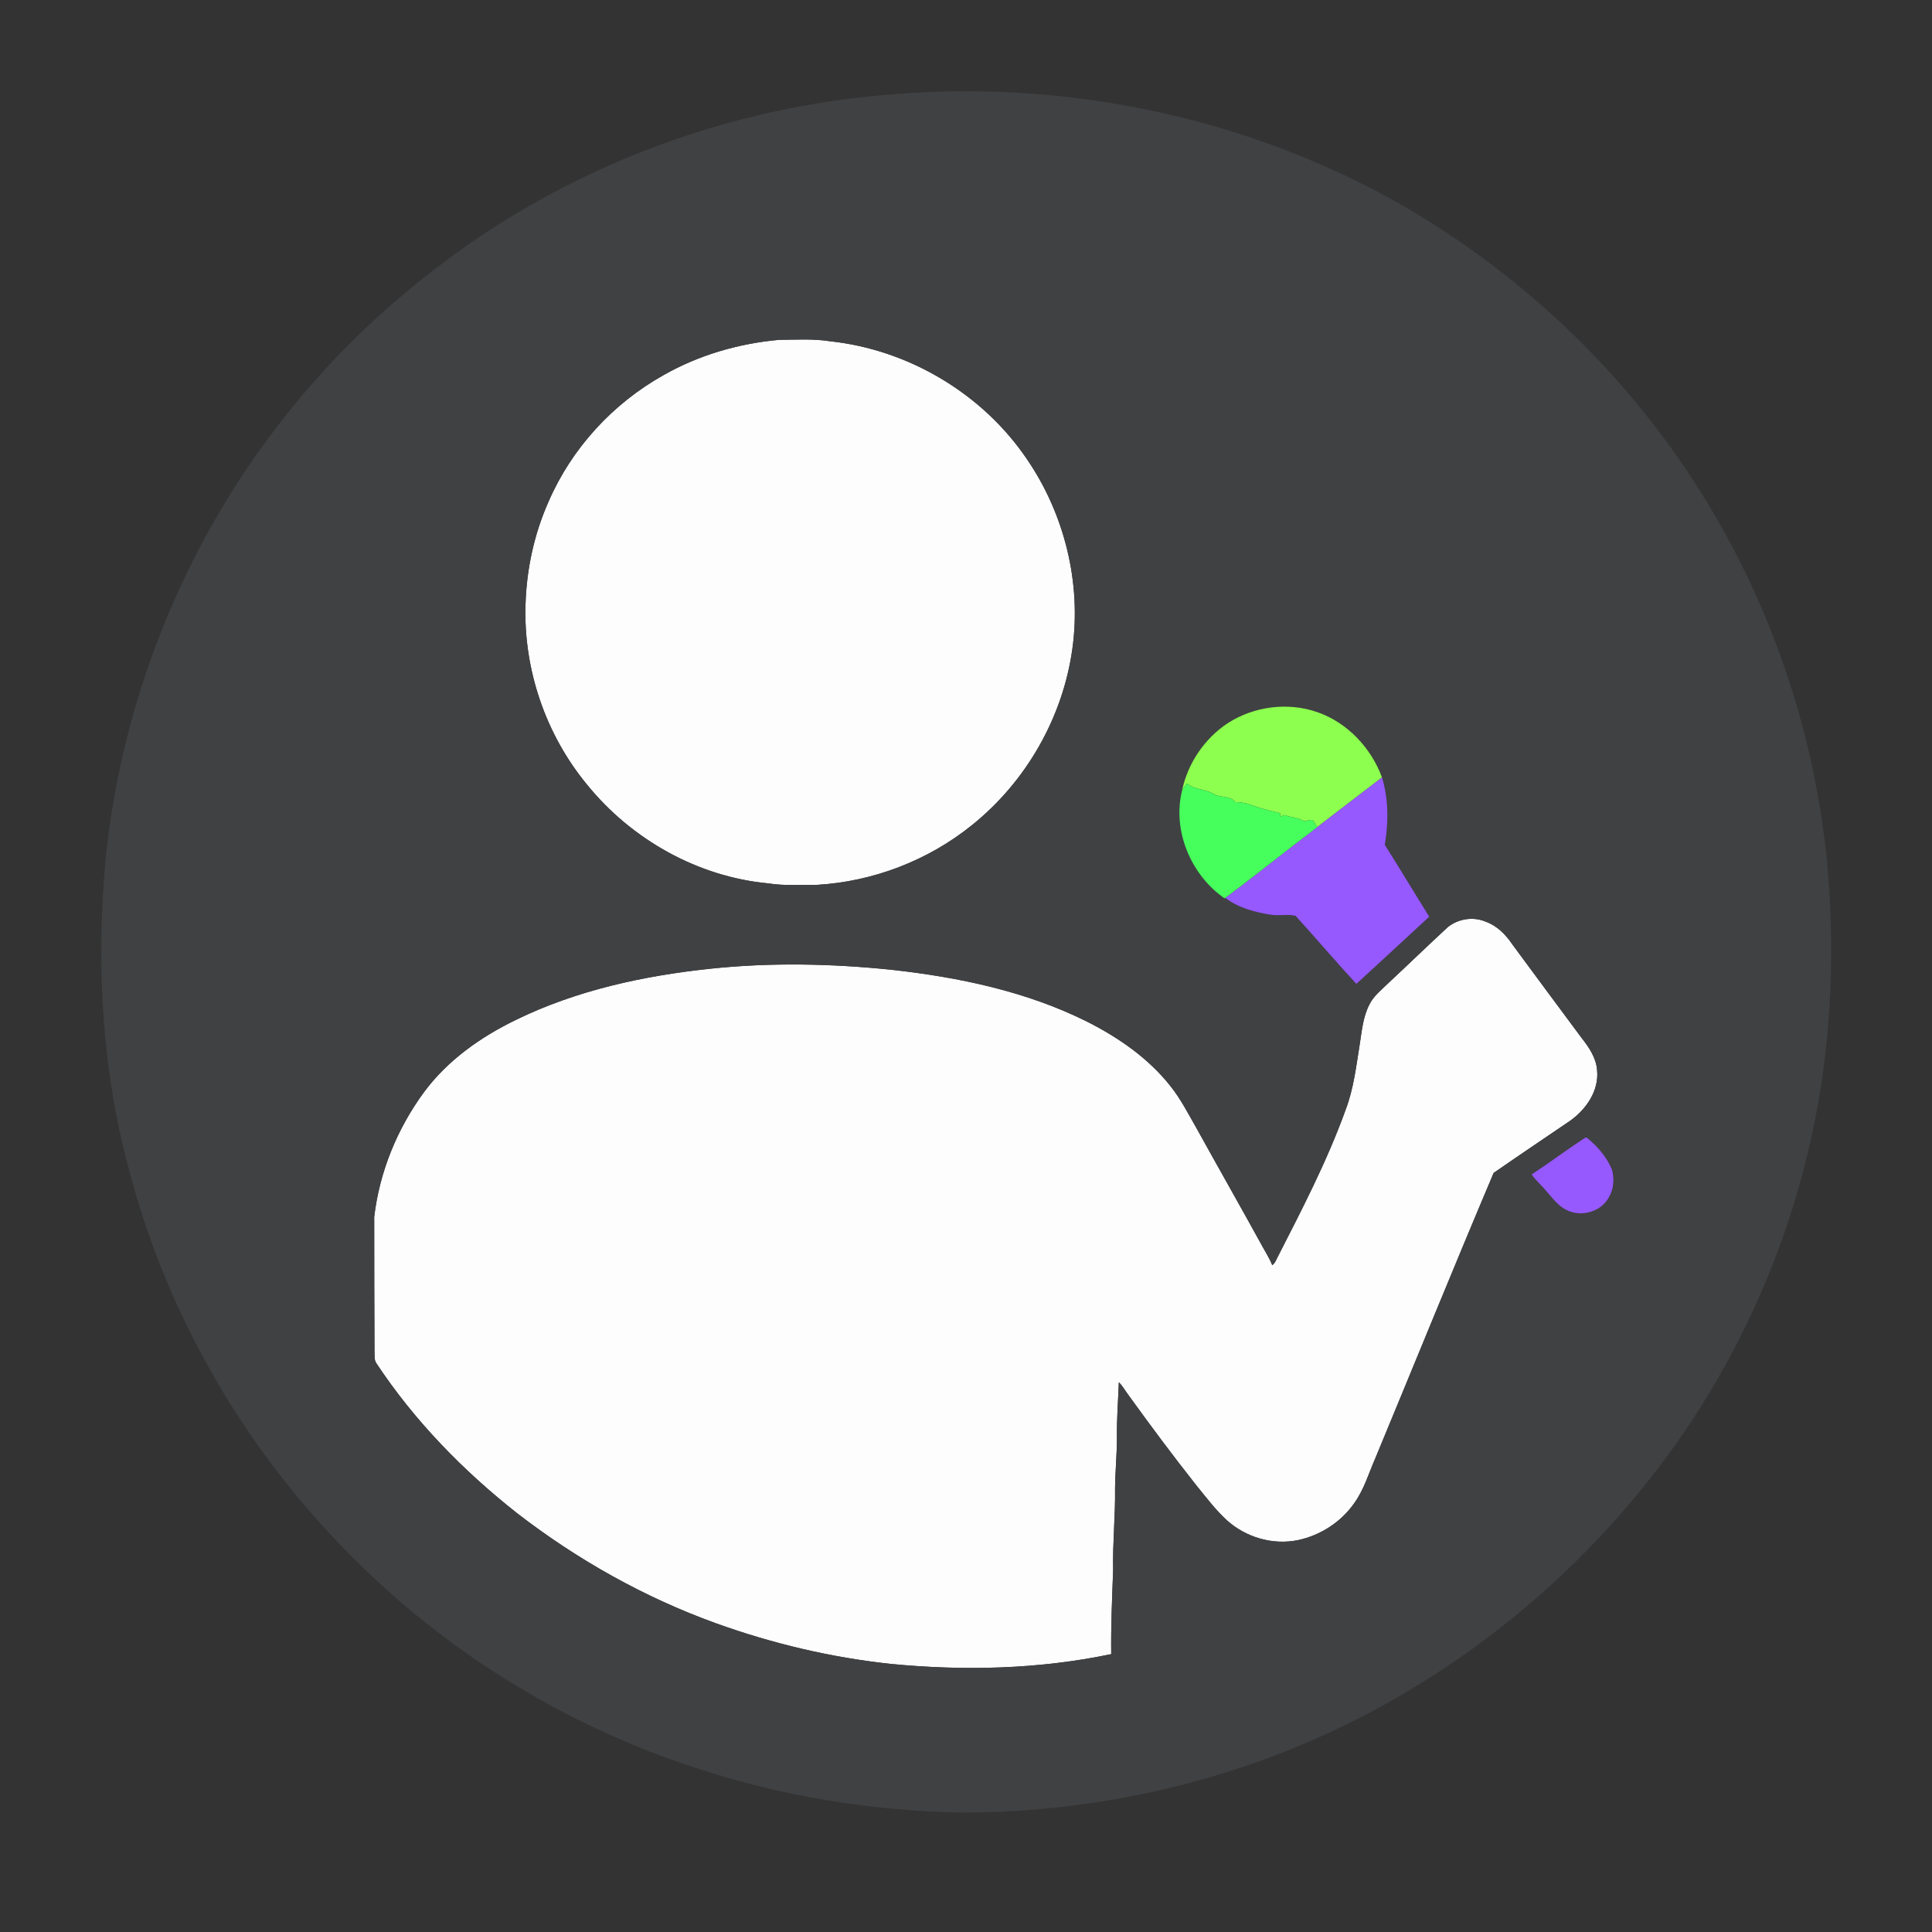 <?xml version="1.0" encoding="UTF-8" ?>
<!DOCTYPE svg PUBLIC "-//W3C//DTD SVG 1.1//EN" "http://www.w3.org/Graphics/SVG/1.1/DTD/svg11.dtd">
<svg width="1024pt" height="1024pt" viewBox="0 0 1024 1024" version="1.1" xmlns="http://www.w3.org/2000/svg">
<rect x="0" y="0" width="1024" height="1024" fill="#333333" stroke="none"/>
<g id="#fdfdfdff">
<path fill="#fdfdfd" opacity="1.00" d=" M 413.06 180.11 C 422.01 180.06 431.03 179.46 439.90 180.87 C 481.59 185.30 520.94 208.72 544.40 243.51 C 564.20 272.51 573.24 308.97 568.39 343.80 C 563.37 380.18 543.91 414.24 515.29 437.23 C 492.06 456.04 462.81 467.27 433.00 469.00 C 424.41 468.90 415.74 469.59 407.22 468.21 C 369.84 464.73 334.72 444.95 311.16 415.89 C 289.16 389.29 277.31 354.51 278.55 320.01 C 279.14 301.41 283.17 282.89 290.75 265.86 C 302.98 237.60 324.87 213.81 351.72 198.81 C 370.46 188.13 391.63 182.03 413.06 180.11 Z" />
<path fill="#fdfdfd" opacity="1.00" d=" M 767.42 491.35 C 772.97 486.93 780.85 485.70 787.42 488.50 C 793.47 490.64 798.07 495.34 801.58 500.56 C 813.74 517.09 825.99 533.56 838.22 550.04 C 842.15 555.05 845.96 560.57 846.48 567.12 C 847.66 578.09 840.60 588.16 831.95 594.21 C 818.51 603.35 805.01 612.42 791.66 621.68 C 770.39 671.91 749.85 722.51 728.94 772.92 C 725.43 780.92 722.95 789.52 717.79 796.69 C 710.82 806.71 699.86 813.78 687.95 816.30 C 674.64 819.05 660.30 814.85 650.26 805.76 C 644.10 800.13 639.11 793.40 633.84 786.96 C 621.60 771.48 609.83 755.64 598.27 739.65 C 596.48 737.32 595.11 734.67 593.01 732.61 C 592.64 742.43 591.86 752.24 591.99 762.08 C 592.01 771.06 591.07 780.02 591.00 789.00 C 591.21 803.36 589.68 817.68 589.99 832.04 C 589.45 846.93 588.77 861.82 588.97 876.72 C 550.57 884.77 510.89 885.69 471.93 881.89 C 440.43 878.49 409.38 871.14 379.57 860.41 C 341.57 846.70 305.94 826.67 274.00 801.98 C 245.36 779.40 219.53 752.92 199.39 722.42 C 198.36 720.83 198.58 718.84 198.49 717.06 C 198.41 693.03 198.31 668.99 198.34 644.97 C 201.15 621.12 210.56 598.12 224.78 578.80 C 237.25 561.95 254.83 549.57 273.55 540.51 C 305.57 524.89 340.88 517.24 376.11 513.48 C 408.31 510.04 440.89 510.70 473.06 514.06 C 508.53 518.03 544.20 525.49 576.32 541.57 C 592.92 549.97 608.65 560.86 620.29 575.56 C 625.80 582.45 629.80 590.34 634.17 597.96 C 645.77 618.91 657.61 639.73 669.16 660.72 C 670.94 663.97 672.95 667.13 674.34 670.59 C 675.18 669.93 675.81 669.10 676.23 668.11 C 689.56 641.96 703.26 615.85 713.22 588.18 C 717.39 577.25 718.75 565.56 720.59 554.10 C 721.77 546.84 722.31 539.27 725.71 532.62 C 727.87 528.05 731.92 524.88 735.46 521.43 C 746.17 511.46 756.66 501.26 767.42 491.35 Z" />
</g>
<g id="#404143ff">
<path fill="#404143" opacity="1.00" d=" M 465.91 50.61 C 562.04 41.20 661.29 61.49 745.10 109.90 C 808.75 147.11 863.56 199.66 902.40 262.41 C 938.24 319.92 960.73 385.64 968.00 452.99 C 971.28 486.16 971.49 519.73 968.06 552.90 C 959.24 640.16 923.82 724.49 867.86 792.00 C 814.01 857.24 742.30 907.88 662.18 935.35 C 613.30 952.15 561.64 960.66 509.99 960.70 C 462.46 959.84 414.92 952.25 369.72 937.34 C 302.81 915.77 240.94 878.52 190.74 829.24 C 132.29 772.31 89.14 699.57 68.54 620.52 C 53.83 566.75 50.90 510.31 56.01 454.98 C 62.06 395.75 80.11 337.79 108.41 285.42 C 135.50 235.38 172.16 190.53 215.98 154.22 C 242.92 131.82 272.29 112.27 303.71 96.72 C 354.29 71.45 409.61 55.69 465.91 50.61 M 413.06 180.11 C 391.63 182.03 370.46 188.13 351.72 198.81 C 324.87 213.81 302.98 237.60 290.75 265.86 C 283.17 282.89 279.14 301.41 278.55 320.01 C 277.31 354.51 289.16 389.29 311.16 415.89 C 334.72 444.95 369.84 464.73 407.22 468.21 C 415.74 469.59 424.41 468.90 433.00 469.00 C 462.81 467.27 492.06 456.04 515.29 437.23 C 543.91 414.24 563.37 380.18 568.39 343.80 C 573.24 308.97 564.20 272.51 544.40 243.51 C 520.94 208.72 481.59 185.30 439.90 180.87 C 431.03 179.46 422.01 180.06 413.06 180.11 M 650.61 383.37 C 638.41 391.49 629.56 404.52 626.54 418.85 C 621.20 440.09 631.17 463.81 649.02 476.13 L 649.41 475.90 C 656.47 481.23 665.26 483.58 673.89 484.87 C 678.11 485.44 682.57 484.42 686.67 485.38 C 697.51 497.32 707.95 509.63 718.89 521.47 C 731.84 509.68 744.64 497.72 757.53 485.86 C 749.60 473.21 741.97 460.38 733.97 447.77 C 735.98 435.98 735.98 423.59 732.51 412.06 C 726.73 396.44 714.24 383.08 698.40 377.51 C 682.69 371.96 664.55 374.33 650.61 383.37 M 767.42 491.35 C 756.66 501.26 746.17 511.46 735.46 521.43 C 731.92 524.88 727.87 528.05 725.71 532.62 C 722.31 539.27 721.77 546.84 720.59 554.10 C 718.75 565.56 717.39 577.25 713.22 588.18 C 703.26 615.85 689.56 641.96 676.23 668.11 C 675.81 669.10 675.18 669.93 674.34 670.59 C 672.95 667.13 670.94 663.97 669.16 660.72 C 657.61 639.73 645.77 618.91 634.17 597.96 C 629.80 590.34 625.80 582.45 620.29 575.56 C 608.65 560.86 592.92 549.97 576.32 541.57 C 544.20 525.49 508.53 518.03 473.06 514.06 C 440.89 510.70 408.31 510.04 376.11 513.48 C 340.88 517.24 305.57 524.89 273.55 540.51 C 254.83 549.57 237.25 561.95 224.78 578.80 C 210.56 598.12 201.15 621.12 198.34 644.97 C 198.31 668.99 198.41 693.03 198.49 717.06 C 198.58 718.84 198.36 720.83 199.39 722.42 C 219.53 752.92 245.36 779.40 274.00 801.98 C 305.94 826.67 341.57 846.70 379.57 860.41 C 409.38 871.14 440.43 878.49 471.93 881.89 C 510.89 885.69 550.57 884.77 588.97 876.72 C 588.77 861.82 589.45 846.93 589.99 832.04 C 589.68 817.68 591.21 803.36 591.00 789.00 C 591.07 780.02 592.01 771.06 591.99 762.08 C 591.86 752.24 592.64 742.43 593.01 732.61 C 595.11 734.67 596.48 737.32 598.27 739.65 C 609.83 755.64 621.60 771.48 633.84 786.96 C 639.11 793.40 644.10 800.13 650.26 805.76 C 660.30 814.85 674.64 819.05 687.95 816.30 C 699.86 813.78 710.82 806.71 717.79 796.69 C 722.95 789.52 725.43 780.92 728.94 772.92 C 749.85 722.51 770.39 671.91 791.66 621.68 C 805.01 612.42 818.51 603.35 831.95 594.21 C 840.60 588.16 847.66 578.09 846.48 567.12 C 845.96 560.57 842.15 555.05 838.22 550.04 C 825.99 533.56 813.74 517.09 801.58 500.56 C 798.07 495.34 793.47 490.64 787.42 488.50 C 780.85 485.70 772.97 486.93 767.42 491.35 M 811.82 622.48 C 814.06 625.75 817.12 628.32 819.64 631.36 C 822.92 635.06 825.94 639.36 830.58 641.47 C 838.20 645.21 848.65 642.28 852.69 634.66 C 855.35 630.28 855.73 624.77 854.37 619.92 C 851.60 613.12 846.57 607.45 840.91 602.88 L 840.08 603.08 C 830.51 609.31 821.37 616.20 811.82 622.48 Z" />
</g>
<g id="#8dff4fff">
<path fill="#8dff4f" opacity="1.00" d=" M 650.61 383.37 C 664.55 374.33 682.69 371.96 698.40 377.51 C 714.24 383.08 726.73 396.44 732.51 412.06 C 721.09 420.91 709.51 429.57 698.12 438.46 C 697.37 437.17 696.69 435.85 695.82 434.64 C 694.26 434.35 692.75 435.04 691.25 435.30 C 688.17 433.21 684.32 433.42 680.99 432.00 C 680.18 432.25 679.39 432.51 678.60 432.77 C 678.57 432.32 678.51 431.42 678.48 430.97 C 673.07 429.74 667.69 428.35 662.47 426.45 C 660.01 425.50 657.39 425.21 654.78 425.14 C 652.01 421.56 647.18 422.99 643.61 420.96 C 639.06 418.20 633.33 418.68 629.04 415.28 C 628.19 416.46 627.34 417.64 626.54 418.85 C 629.56 404.52 638.41 391.49 650.61 383.37 Z" />
</g>
<g id="#9659feff">
<path fill="#9659fe" opacity="1.00" d=" M 732.51 412.06 C 735.98 423.59 735.98 435.98 733.97 447.77 C 741.97 460.38 749.60 473.21 757.53 485.86 C 744.64 497.72 731.84 509.68 718.89 521.47 C 707.95 509.63 697.51 497.32 686.67 485.38 C 682.57 484.42 678.11 485.44 673.89 484.87 C 665.26 483.58 656.47 481.23 649.41 475.90 C 665.84 463.69 681.76 450.78 698.12 438.46 C 709.51 429.57 721.09 420.91 732.51 412.06 Z" />
<path fill="#9659fe" opacity="1.00" d=" M 811.82 622.48 C 821.37 616.20 830.51 609.31 840.08 603.08 L 840.91 602.88 C 846.57 607.45 851.60 613.12 854.37 619.92 C 855.73 624.77 855.35 630.28 852.69 634.66 C 848.65 642.28 838.20 645.21 830.58 641.47 C 825.94 639.36 822.92 635.06 819.64 631.36 C 817.12 628.32 814.06 625.75 811.82 622.48 Z" />
</g>
<g id="#46fe5cff">
<path fill="#46fe5c" opacity="1.00" d=" M 626.54 418.85 C 627.34 417.64 628.19 416.46 629.04 415.28 C 633.33 418.68 639.06 418.20 643.61 420.96 C 647.18 422.99 652.01 421.56 654.78 425.14 C 657.39 425.21 660.01 425.50 662.47 426.45 C 667.69 428.35 673.07 429.74 678.48 430.97 C 678.51 431.42 678.57 432.32 678.60 432.77 C 679.39 432.51 680.18 432.25 680.99 432.00 C 684.32 433.42 688.17 433.21 691.25 435.30 C 692.75 435.04 694.26 434.35 695.82 434.64 C 696.69 435.85 697.37 437.17 698.12 438.46 C 681.76 450.78 665.84 463.69 649.41 475.90 L 649.02 476.13 C 631.17 463.81 621.20 440.09 626.54 418.85 Z" />
</g>
</svg>
